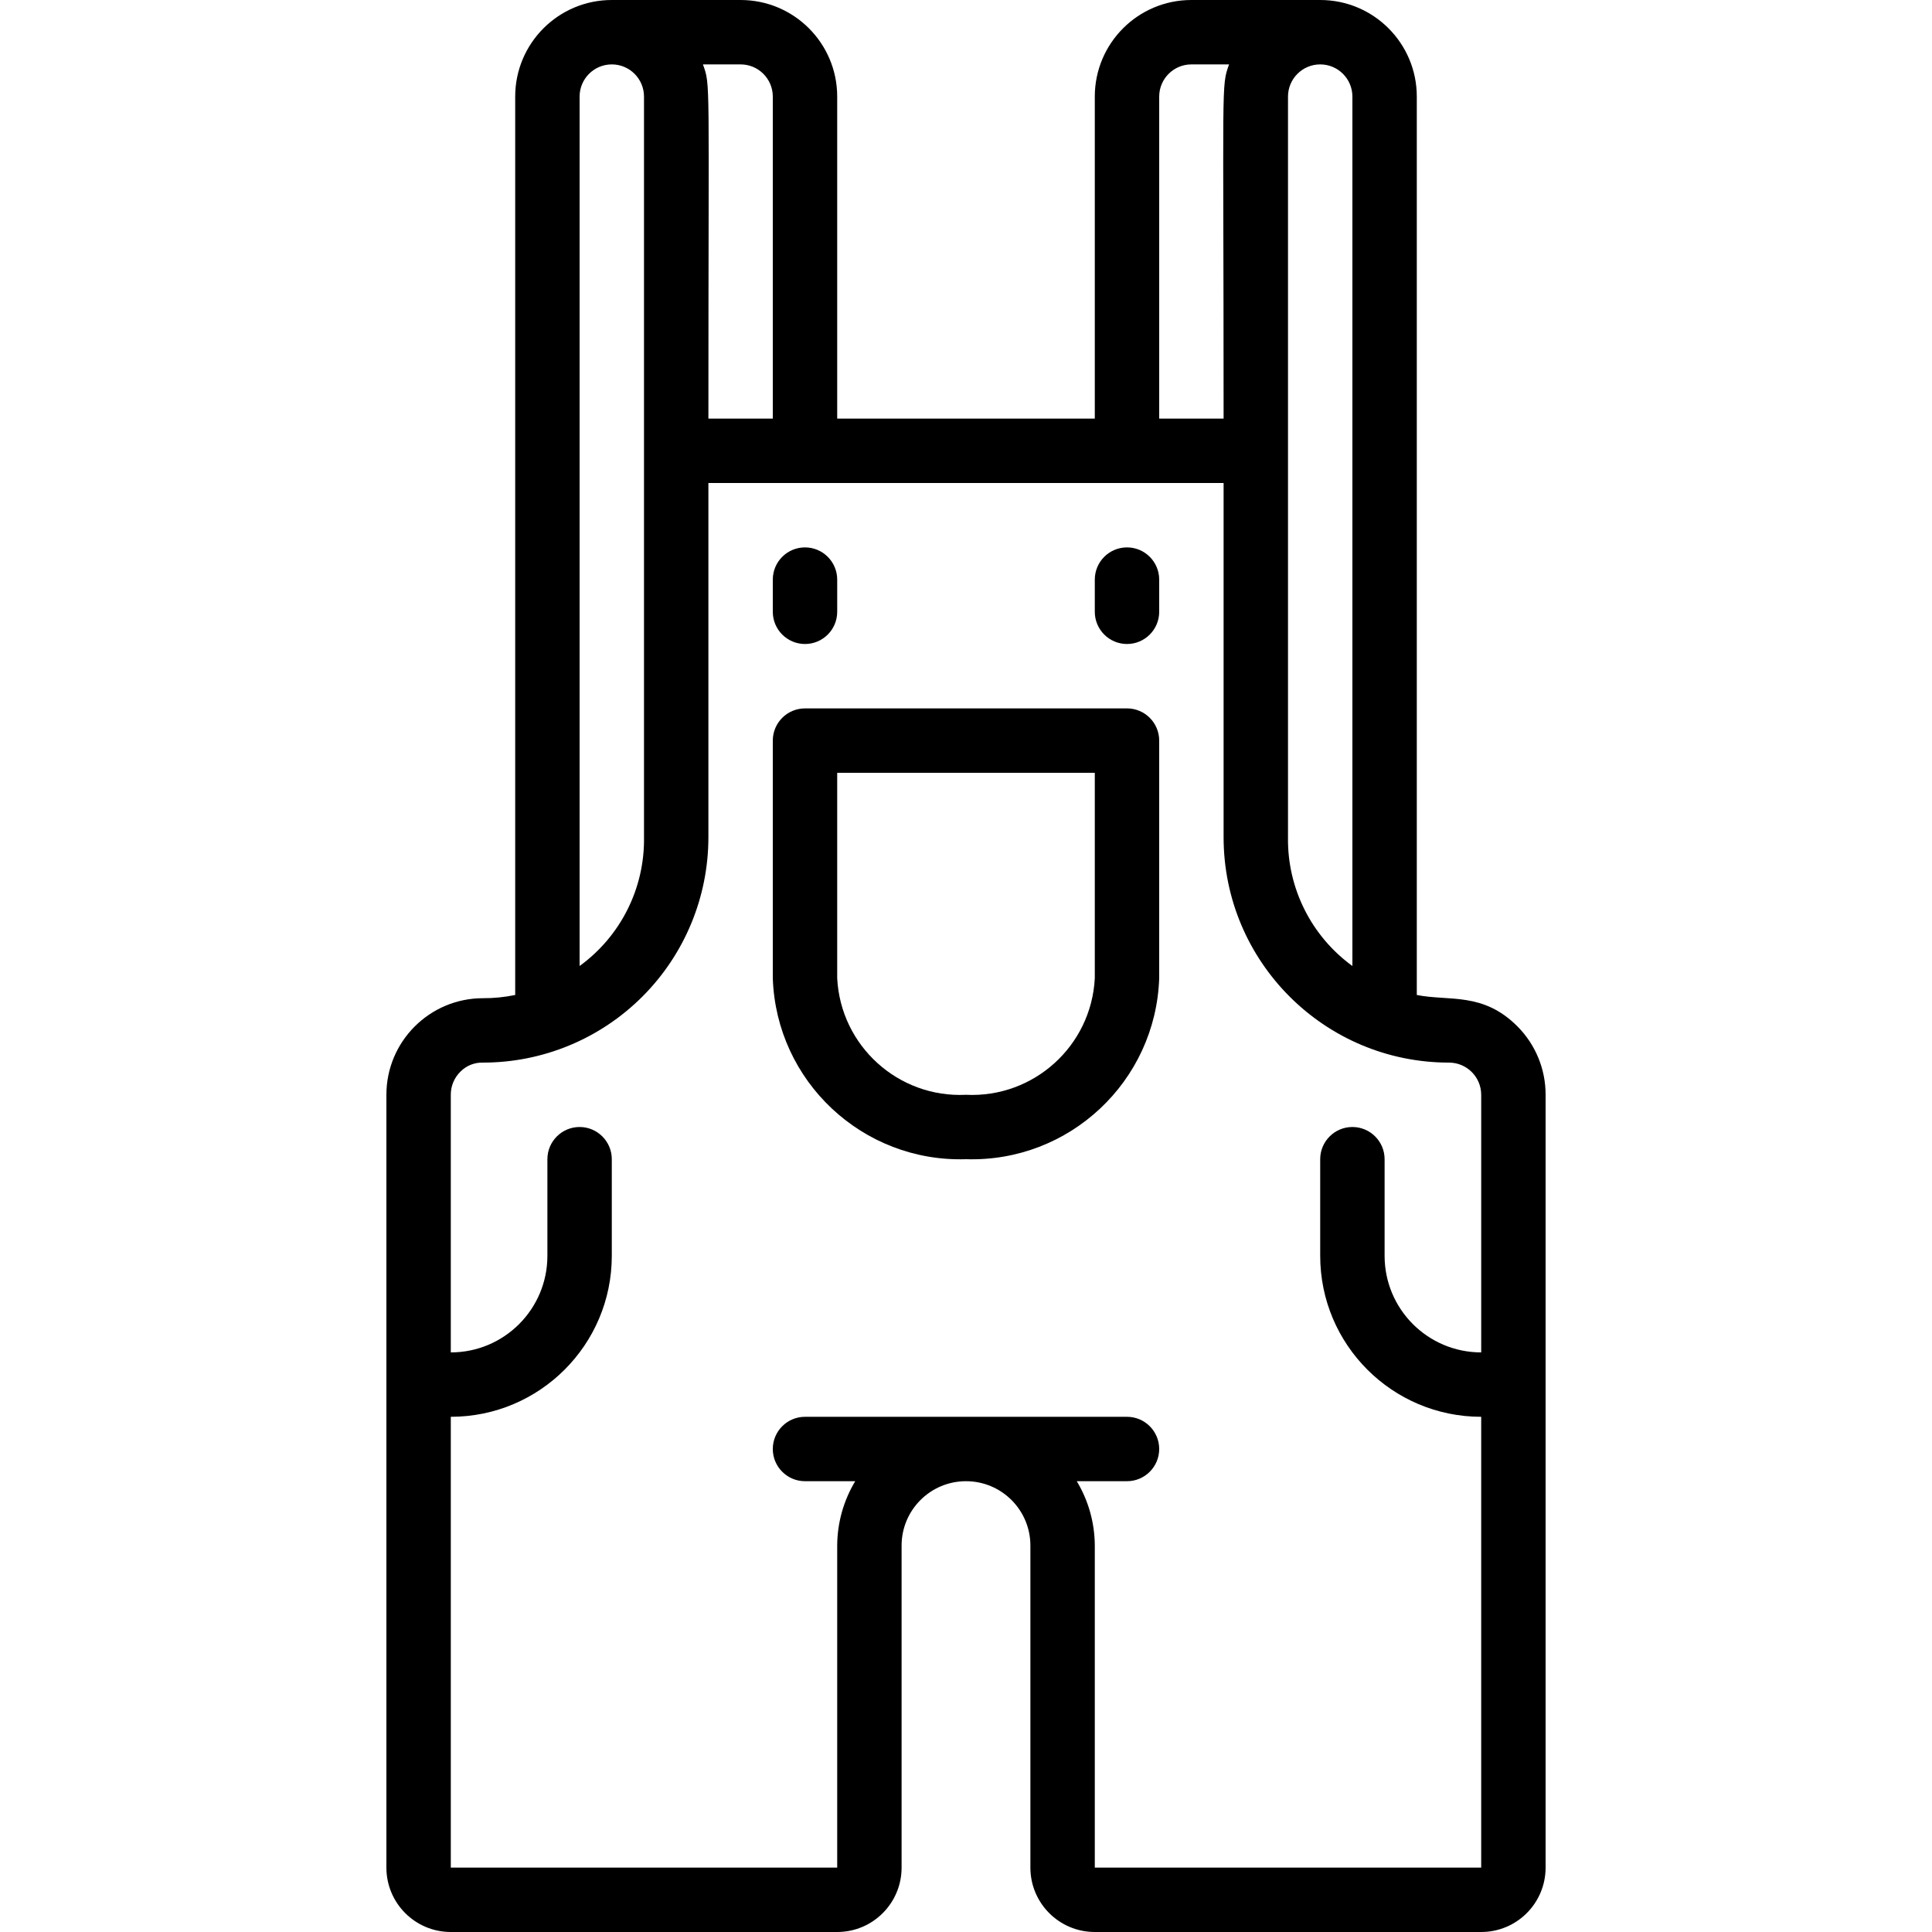 <svg height="512" viewBox="0 0 36 60" width="512" xmlns="http://www.w3.org/2000/svg"><g id="029---Dungarees"><path id="Shape" d="m22 60h12c1.105 0 2-.895 2-2v-24c.002-.799-.315-1.565-.88-2.13-1.07-1.07-2.12-.77-3.12-.97v-27.9c0-1.657-1.343-3-3-3h-4c-1.657 0-3 1.343-3 3v10h-8v-10c0-1.657-1.343-3-3-3h-4c-1.657 0-3 1.343-3 3v27.9c-.329.068-.664.102-1 .1-1.657 0-3 1.343-3 3v24c0 1.105.895 2 2 2h12c1.105 0 2-.895 2-2v-10c0-1.105.895-2 2-2s2 .895 2 2v10c0 1.105.895 2 2 2zm8-57v27c-1.278-.928-2.025-2.421-2-4v-23c0-.552.448-1 1-1s1 .448 1 1zm-6 0c0-.552.448-1 1-1h1.17c-.25.7-.17.4-.17 11h-2zm-13-1c.552 0 1 .448 1 1v10h-2c0-10.77.07-10.32-.17-11zm-5 1c0-.552.448-1 1-1s1 .448 1 1v23c.025 1.579-.722 3.072-2 4zm17 41h-10c-.552 0-1 .448-1 1s.448 1 1 1h1.56c-.364.604-.557 1.295-.56 2v10h-12l0-14c2.761 0 5-2.239 5-5v-3c0-.552-.448-1-1-1s-1 .448-1 1v3c0 1.657-1.343 3-3 3v-8c-.002-.271.107-.531.3-.72.184-.187.438-.288.7-.28 1.857 0 3.637-.737 4.95-2.05 1.313-1.313 2.05-3.093 2.05-4.95v-11h16v11c0 3.866 3.134 7 7 7 .552 0 1 .448 1 1v8c-1.657 0-3-1.343-3-3v-3c0-.552-.448-1-1-1s-1 .448-1 1v3c0 2.761 2.239 5 5 5v14h-12v-10c-.003-.705-.196-1.396-.56-2h1.56c.552 0 1-.448 1-1s-.448-1-1-1z"/><path id="Shape" d="m13 20c.552 0 1-.448 1-1v-1c0-.552-.448-1-1-1s-1 .448-1 1v1c0 .552.448 1 1 1z"/><path id="Shape" d="m23 20c.552 0 1-.448 1-1v-1c0-.552-.448-1-1-1s-1 .448-1 1v1c0 .552.448 1 1 1z"/><path id="Shape" d="m24 23c0-.552-.448-1-1-1h-10c-.552 0-1 .448-1 1v7.38c.109 3.207 2.793 5.721 6 5.62 3.207.101 5.891-2.413 6-5.62zm-2 7.38c-.108 2.103-1.897 3.722-4 3.62-2.103.102-3.892-1.517-4-3.62v-6.38h8z"/></g></svg>